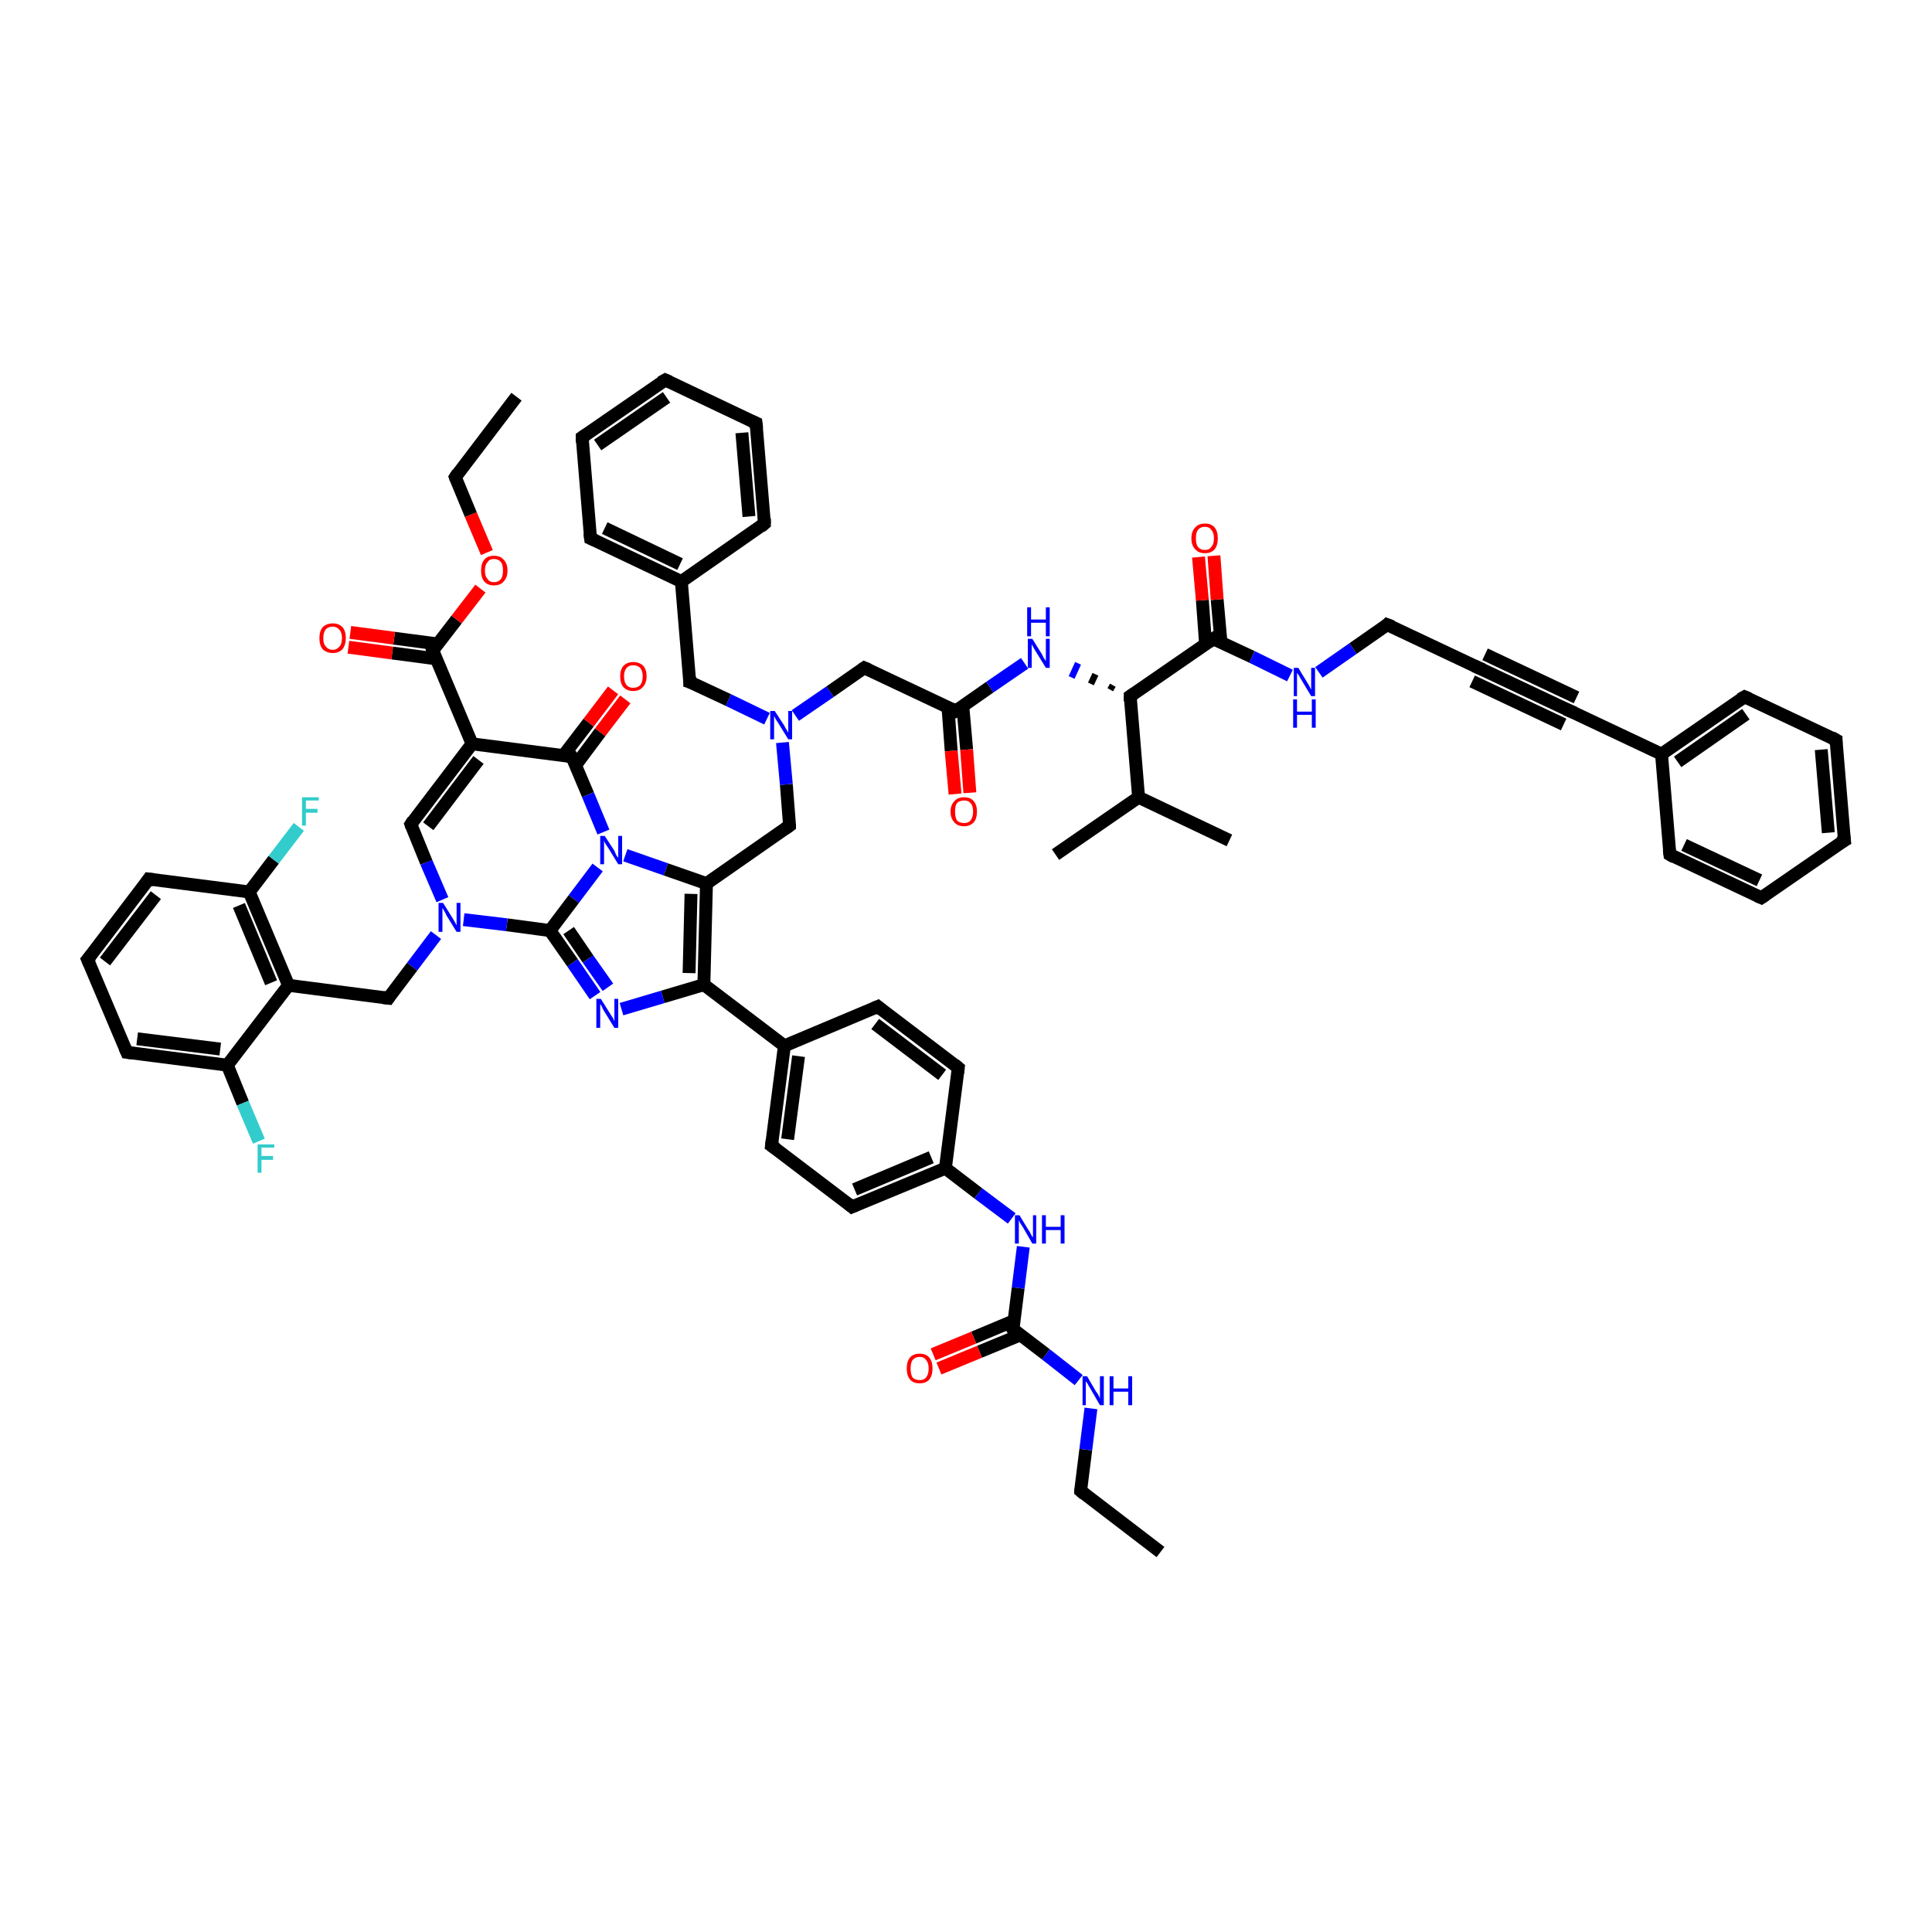 <?xml version='1.0' encoding='iso-8859-1'?>
<svg version='1.1' baseProfile='full'
              xmlns='http://www.w3.org/2000/svg'
                      xmlns:rdkit='http://www.rdkit.org/xml'
                      xmlns:xlink='http://www.w3.org/1999/xlink'
                  xml:space='preserve'
width='300px' height='300px' viewBox='0 0 300 300'>
<!-- END OF HEADER -->
<rect style='opacity:1.0;fill:#FFFFFF;stroke:none' width='300.0' height='300.0' x='0.0' y='0.0'> </rect>
<path class='bond-0 atom-0 atom-1' d='M 180.2,241.0 L 167.8,231.5' style='fill:none;fill-rule:evenodd;stroke:#000000;stroke-width:2.0px;stroke-linecap:butt;stroke-linejoin:miter;stroke-opacity:1' />
<path class='bond-1 atom-1 atom-2' d='M 167.8,231.5 L 168.6,225.1' style='fill:none;fill-rule:evenodd;stroke:#000000;stroke-width:2.0px;stroke-linecap:butt;stroke-linejoin:miter;stroke-opacity:1' />
<path class='bond-1 atom-1 atom-2' d='M 168.6,225.1 L 169.4,218.7' style='fill:none;fill-rule:evenodd;stroke:#0000FF;stroke-width:2.0px;stroke-linecap:butt;stroke-linejoin:miter;stroke-opacity:1' />
<path class='bond-2 atom-2 atom-3' d='M 167.5,214.3 L 162.4,210.3' style='fill:none;fill-rule:evenodd;stroke:#0000FF;stroke-width:2.0px;stroke-linecap:butt;stroke-linejoin:miter;stroke-opacity:1' />
<path class='bond-2 atom-2 atom-3' d='M 162.4,210.3 L 157.3,206.4' style='fill:none;fill-rule:evenodd;stroke:#000000;stroke-width:2.0px;stroke-linecap:butt;stroke-linejoin:miter;stroke-opacity:1' />
<path class='bond-3 atom-3 atom-4' d='M 157.4,205.1 L 151.2,207.7' style='fill:none;fill-rule:evenodd;stroke:#000000;stroke-width:2.0px;stroke-linecap:butt;stroke-linejoin:miter;stroke-opacity:1' />
<path class='bond-3 atom-3 atom-4' d='M 151.2,207.7 L 144.9,210.3' style='fill:none;fill-rule:evenodd;stroke:#FF0000;stroke-width:2.0px;stroke-linecap:butt;stroke-linejoin:miter;stroke-opacity:1' />
<path class='bond-3 atom-3 atom-4' d='M 158.4,207.3 L 152.1,209.9' style='fill:none;fill-rule:evenodd;stroke:#000000;stroke-width:2.0px;stroke-linecap:butt;stroke-linejoin:miter;stroke-opacity:1' />
<path class='bond-3 atom-3 atom-4' d='M 152.1,209.9 L 145.8,212.5' style='fill:none;fill-rule:evenodd;stroke:#FF0000;stroke-width:2.0px;stroke-linecap:butt;stroke-linejoin:miter;stroke-opacity:1' />
<path class='bond-4 atom-3 atom-5' d='M 157.3,206.4 L 158.1,200.0' style='fill:none;fill-rule:evenodd;stroke:#000000;stroke-width:2.0px;stroke-linecap:butt;stroke-linejoin:miter;stroke-opacity:1' />
<path class='bond-4 atom-3 atom-5' d='M 158.1,200.0 L 158.9,193.6' style='fill:none;fill-rule:evenodd;stroke:#0000FF;stroke-width:2.0px;stroke-linecap:butt;stroke-linejoin:miter;stroke-opacity:1' />
<path class='bond-5 atom-5 atom-6' d='M 157.1,189.2 L 151.9,185.3' style='fill:none;fill-rule:evenodd;stroke:#0000FF;stroke-width:2.0px;stroke-linecap:butt;stroke-linejoin:miter;stroke-opacity:1' />
<path class='bond-5 atom-5 atom-6' d='M 151.9,185.3 L 146.8,181.4' style='fill:none;fill-rule:evenodd;stroke:#000000;stroke-width:2.0px;stroke-linecap:butt;stroke-linejoin:miter;stroke-opacity:1' />
<path class='bond-6 atom-6 atom-7' d='M 146.8,181.4 L 132.3,187.4' style='fill:none;fill-rule:evenodd;stroke:#000000;stroke-width:2.0px;stroke-linecap:butt;stroke-linejoin:miter;stroke-opacity:1' />
<path class='bond-6 atom-6 atom-7' d='M 144.6,179.7 L 132.7,184.7' style='fill:none;fill-rule:evenodd;stroke:#000000;stroke-width:2.0px;stroke-linecap:butt;stroke-linejoin:miter;stroke-opacity:1' />
<path class='bond-7 atom-7 atom-8' d='M 132.3,187.4 L 119.8,177.9' style='fill:none;fill-rule:evenodd;stroke:#000000;stroke-width:2.0px;stroke-linecap:butt;stroke-linejoin:miter;stroke-opacity:1' />
<path class='bond-8 atom-8 atom-9' d='M 119.8,177.9 L 121.8,162.4' style='fill:none;fill-rule:evenodd;stroke:#000000;stroke-width:2.0px;stroke-linecap:butt;stroke-linejoin:miter;stroke-opacity:1' />
<path class='bond-8 atom-8 atom-9' d='M 122.3,176.9 L 124.0,164.0' style='fill:none;fill-rule:evenodd;stroke:#000000;stroke-width:2.0px;stroke-linecap:butt;stroke-linejoin:miter;stroke-opacity:1' />
<path class='bond-9 atom-9 atom-10' d='M 121.8,162.4 L 136.3,156.3' style='fill:none;fill-rule:evenodd;stroke:#000000;stroke-width:2.0px;stroke-linecap:butt;stroke-linejoin:miter;stroke-opacity:1' />
<path class='bond-10 atom-10 atom-11' d='M 136.3,156.3 L 148.8,165.8' style='fill:none;fill-rule:evenodd;stroke:#000000;stroke-width:2.0px;stroke-linecap:butt;stroke-linejoin:miter;stroke-opacity:1' />
<path class='bond-10 atom-10 atom-11' d='M 135.9,159.0 L 146.3,166.9' style='fill:none;fill-rule:evenodd;stroke:#000000;stroke-width:2.0px;stroke-linecap:butt;stroke-linejoin:miter;stroke-opacity:1' />
<path class='bond-11 atom-9 atom-12' d='M 121.8,162.4 L 109.3,152.9' style='fill:none;fill-rule:evenodd;stroke:#000000;stroke-width:2.0px;stroke-linecap:butt;stroke-linejoin:miter;stroke-opacity:1' />
<path class='bond-12 atom-12 atom-13' d='M 109.3,152.9 L 102.9,154.8' style='fill:none;fill-rule:evenodd;stroke:#000000;stroke-width:2.0px;stroke-linecap:butt;stroke-linejoin:miter;stroke-opacity:1' />
<path class='bond-12 atom-12 atom-13' d='M 102.9,154.8 L 96.5,156.7' style='fill:none;fill-rule:evenodd;stroke:#0000FF;stroke-width:2.0px;stroke-linecap:butt;stroke-linejoin:miter;stroke-opacity:1' />
<path class='bond-13 atom-13 atom-14' d='M 92.4,154.6 L 88.9,149.5' style='fill:none;fill-rule:evenodd;stroke:#0000FF;stroke-width:2.0px;stroke-linecap:butt;stroke-linejoin:miter;stroke-opacity:1' />
<path class='bond-13 atom-13 atom-14' d='M 88.9,149.5 L 85.4,144.5' style='fill:none;fill-rule:evenodd;stroke:#000000;stroke-width:2.0px;stroke-linecap:butt;stroke-linejoin:miter;stroke-opacity:1' />
<path class='bond-13 atom-13 atom-14' d='M 94.4,153.3 L 91.3,148.9' style='fill:none;fill-rule:evenodd;stroke:#0000FF;stroke-width:2.0px;stroke-linecap:butt;stroke-linejoin:miter;stroke-opacity:1' />
<path class='bond-13 atom-13 atom-14' d='M 91.3,148.9 L 88.3,144.5' style='fill:none;fill-rule:evenodd;stroke:#000000;stroke-width:2.0px;stroke-linecap:butt;stroke-linejoin:miter;stroke-opacity:1' />
<path class='bond-14 atom-14 atom-15' d='M 85.4,144.5 L 78.7,143.6' style='fill:none;fill-rule:evenodd;stroke:#000000;stroke-width:2.0px;stroke-linecap:butt;stroke-linejoin:miter;stroke-opacity:1' />
<path class='bond-14 atom-14 atom-15' d='M 78.7,143.6 L 72.0,142.8' style='fill:none;fill-rule:evenodd;stroke:#0000FF;stroke-width:2.0px;stroke-linecap:butt;stroke-linejoin:miter;stroke-opacity:1' />
<path class='bond-15 atom-15 atom-16' d='M 67.7,145.2 L 64.0,150.1' style='fill:none;fill-rule:evenodd;stroke:#0000FF;stroke-width:2.0px;stroke-linecap:butt;stroke-linejoin:miter;stroke-opacity:1' />
<path class='bond-15 atom-15 atom-16' d='M 64.0,150.1 L 60.3,155.0' style='fill:none;fill-rule:evenodd;stroke:#000000;stroke-width:2.0px;stroke-linecap:butt;stroke-linejoin:miter;stroke-opacity:1' />
<path class='bond-16 atom-16 atom-17' d='M 60.3,155.0 L 44.8,153.0' style='fill:none;fill-rule:evenodd;stroke:#000000;stroke-width:2.0px;stroke-linecap:butt;stroke-linejoin:miter;stroke-opacity:1' />
<path class='bond-17 atom-17 atom-18' d='M 44.8,153.0 L 38.7,138.5' style='fill:none;fill-rule:evenodd;stroke:#000000;stroke-width:2.0px;stroke-linecap:butt;stroke-linejoin:miter;stroke-opacity:1' />
<path class='bond-17 atom-17 atom-18' d='M 42.1,152.6 L 37.1,140.6' style='fill:none;fill-rule:evenodd;stroke:#000000;stroke-width:2.0px;stroke-linecap:butt;stroke-linejoin:miter;stroke-opacity:1' />
<path class='bond-18 atom-18 atom-19' d='M 38.7,138.5 L 42.5,133.5' style='fill:none;fill-rule:evenodd;stroke:#000000;stroke-width:2.0px;stroke-linecap:butt;stroke-linejoin:miter;stroke-opacity:1' />
<path class='bond-18 atom-18 atom-19' d='M 42.5,133.5 L 46.4,128.4' style='fill:none;fill-rule:evenodd;stroke:#33CCCC;stroke-width:2.0px;stroke-linecap:butt;stroke-linejoin:miter;stroke-opacity:1' />
<path class='bond-19 atom-18 atom-20' d='M 38.7,138.5 L 23.1,136.5' style='fill:none;fill-rule:evenodd;stroke:#000000;stroke-width:2.0px;stroke-linecap:butt;stroke-linejoin:miter;stroke-opacity:1' />
<path class='bond-20 atom-20 atom-21' d='M 23.1,136.5 L 13.6,149.0' style='fill:none;fill-rule:evenodd;stroke:#000000;stroke-width:2.0px;stroke-linecap:butt;stroke-linejoin:miter;stroke-opacity:1' />
<path class='bond-20 atom-20 atom-21' d='M 24.2,139.0 L 16.3,149.3' style='fill:none;fill-rule:evenodd;stroke:#000000;stroke-width:2.0px;stroke-linecap:butt;stroke-linejoin:miter;stroke-opacity:1' />
<path class='bond-21 atom-21 atom-22' d='M 13.6,149.0 L 19.7,163.4' style='fill:none;fill-rule:evenodd;stroke:#000000;stroke-width:2.0px;stroke-linecap:butt;stroke-linejoin:miter;stroke-opacity:1' />
<path class='bond-22 atom-22 atom-23' d='M 19.7,163.4 L 35.3,165.4' style='fill:none;fill-rule:evenodd;stroke:#000000;stroke-width:2.0px;stroke-linecap:butt;stroke-linejoin:miter;stroke-opacity:1' />
<path class='bond-22 atom-22 atom-23' d='M 21.3,161.3 L 34.2,162.9' style='fill:none;fill-rule:evenodd;stroke:#000000;stroke-width:2.0px;stroke-linecap:butt;stroke-linejoin:miter;stroke-opacity:1' />
<path class='bond-23 atom-23 atom-24' d='M 35.3,165.4 L 37.7,171.3' style='fill:none;fill-rule:evenodd;stroke:#000000;stroke-width:2.0px;stroke-linecap:butt;stroke-linejoin:miter;stroke-opacity:1' />
<path class='bond-23 atom-23 atom-24' d='M 37.7,171.3 L 40.2,177.2' style='fill:none;fill-rule:evenodd;stroke:#33CCCC;stroke-width:2.0px;stroke-linecap:butt;stroke-linejoin:miter;stroke-opacity:1' />
<path class='bond-24 atom-15 atom-25' d='M 68.7,139.7 L 66.2,133.9' style='fill:none;fill-rule:evenodd;stroke:#0000FF;stroke-width:2.0px;stroke-linecap:butt;stroke-linejoin:miter;stroke-opacity:1' />
<path class='bond-24 atom-15 atom-25' d='M 66.2,133.9 L 63.8,128.0' style='fill:none;fill-rule:evenodd;stroke:#000000;stroke-width:2.0px;stroke-linecap:butt;stroke-linejoin:miter;stroke-opacity:1' />
<path class='bond-25 atom-25 atom-26' d='M 63.8,128.0 L 73.3,115.5' style='fill:none;fill-rule:evenodd;stroke:#000000;stroke-width:2.0px;stroke-linecap:butt;stroke-linejoin:miter;stroke-opacity:1' />
<path class='bond-25 atom-25 atom-26' d='M 66.5,128.3 L 74.3,118.0' style='fill:none;fill-rule:evenodd;stroke:#000000;stroke-width:2.0px;stroke-linecap:butt;stroke-linejoin:miter;stroke-opacity:1' />
<path class='bond-26 atom-26 atom-27' d='M 73.3,115.5 L 67.2,101.0' style='fill:none;fill-rule:evenodd;stroke:#000000;stroke-width:2.0px;stroke-linecap:butt;stroke-linejoin:miter;stroke-opacity:1' />
<path class='bond-27 atom-27 atom-28' d='M 68.0,100.0 L 61.2,99.1' style='fill:none;fill-rule:evenodd;stroke:#000000;stroke-width:2.0px;stroke-linecap:butt;stroke-linejoin:miter;stroke-opacity:1' />
<path class='bond-27 atom-27 atom-28' d='M 61.2,99.1 L 54.4,98.2' style='fill:none;fill-rule:evenodd;stroke:#FF0000;stroke-width:2.0px;stroke-linecap:butt;stroke-linejoin:miter;stroke-opacity:1' />
<path class='bond-27 atom-27 atom-28' d='M 67.7,102.3 L 60.9,101.4' style='fill:none;fill-rule:evenodd;stroke:#000000;stroke-width:2.0px;stroke-linecap:butt;stroke-linejoin:miter;stroke-opacity:1' />
<path class='bond-27 atom-27 atom-28' d='M 60.9,101.4 L 54.1,100.5' style='fill:none;fill-rule:evenodd;stroke:#FF0000;stroke-width:2.0px;stroke-linecap:butt;stroke-linejoin:miter;stroke-opacity:1' />
<path class='bond-28 atom-27 atom-29' d='M 67.2,101.0 L 70.9,96.2' style='fill:none;fill-rule:evenodd;stroke:#000000;stroke-width:2.0px;stroke-linecap:butt;stroke-linejoin:miter;stroke-opacity:1' />
<path class='bond-28 atom-27 atom-29' d='M 70.9,96.2 L 74.6,91.4' style='fill:none;fill-rule:evenodd;stroke:#FF0000;stroke-width:2.0px;stroke-linecap:butt;stroke-linejoin:miter;stroke-opacity:1' />
<path class='bond-29 atom-29 atom-30' d='M 75.6,85.8 L 73.1,79.9' style='fill:none;fill-rule:evenodd;stroke:#FF0000;stroke-width:2.0px;stroke-linecap:butt;stroke-linejoin:miter;stroke-opacity:1' />
<path class='bond-29 atom-29 atom-30' d='M 73.1,79.9 L 70.7,74.1' style='fill:none;fill-rule:evenodd;stroke:#000000;stroke-width:2.0px;stroke-linecap:butt;stroke-linejoin:miter;stroke-opacity:1' />
<path class='bond-30 atom-30 atom-31' d='M 70.7,74.1 L 80.2,61.6' style='fill:none;fill-rule:evenodd;stroke:#000000;stroke-width:2.0px;stroke-linecap:butt;stroke-linejoin:miter;stroke-opacity:1' />
<path class='bond-31 atom-26 atom-32' d='M 73.3,115.5 L 88.8,117.5' style='fill:none;fill-rule:evenodd;stroke:#000000;stroke-width:2.0px;stroke-linecap:butt;stroke-linejoin:miter;stroke-opacity:1' />
<path class='bond-32 atom-32 atom-33' d='M 89.4,118.8 L 93.2,113.7' style='fill:none;fill-rule:evenodd;stroke:#000000;stroke-width:2.0px;stroke-linecap:butt;stroke-linejoin:miter;stroke-opacity:1' />
<path class='bond-32 atom-32 atom-33' d='M 93.2,113.7 L 97.1,108.6' style='fill:none;fill-rule:evenodd;stroke:#FF0000;stroke-width:2.0px;stroke-linecap:butt;stroke-linejoin:miter;stroke-opacity:1' />
<path class='bond-32 atom-32 atom-33' d='M 87.5,117.3 L 91.4,112.2' style='fill:none;fill-rule:evenodd;stroke:#000000;stroke-width:2.0px;stroke-linecap:butt;stroke-linejoin:miter;stroke-opacity:1' />
<path class='bond-32 atom-32 atom-33' d='M 91.4,112.2 L 95.2,107.2' style='fill:none;fill-rule:evenodd;stroke:#FF0000;stroke-width:2.0px;stroke-linecap:butt;stroke-linejoin:miter;stroke-opacity:1' />
<path class='bond-33 atom-32 atom-34' d='M 88.8,117.5 L 91.3,123.4' style='fill:none;fill-rule:evenodd;stroke:#000000;stroke-width:2.0px;stroke-linecap:butt;stroke-linejoin:miter;stroke-opacity:1' />
<path class='bond-33 atom-32 atom-34' d='M 91.3,123.4 L 93.7,129.2' style='fill:none;fill-rule:evenodd;stroke:#0000FF;stroke-width:2.0px;stroke-linecap:butt;stroke-linejoin:miter;stroke-opacity:1' />
<path class='bond-34 atom-34 atom-35' d='M 97.1,132.8 L 103.4,135.0' style='fill:none;fill-rule:evenodd;stroke:#0000FF;stroke-width:2.0px;stroke-linecap:butt;stroke-linejoin:miter;stroke-opacity:1' />
<path class='bond-34 atom-34 atom-35' d='M 103.4,135.0 L 109.7,137.2' style='fill:none;fill-rule:evenodd;stroke:#000000;stroke-width:2.0px;stroke-linecap:butt;stroke-linejoin:miter;stroke-opacity:1' />
<path class='bond-35 atom-35 atom-36' d='M 109.7,137.2 L 122.6,128.2' style='fill:none;fill-rule:evenodd;stroke:#000000;stroke-width:2.0px;stroke-linecap:butt;stroke-linejoin:miter;stroke-opacity:1' />
<path class='bond-36 atom-36 atom-37' d='M 122.6,128.2 L 122.1,121.8' style='fill:none;fill-rule:evenodd;stroke:#000000;stroke-width:2.0px;stroke-linecap:butt;stroke-linejoin:miter;stroke-opacity:1' />
<path class='bond-36 atom-36 atom-37' d='M 122.1,121.8 L 121.5,115.3' style='fill:none;fill-rule:evenodd;stroke:#0000FF;stroke-width:2.0px;stroke-linecap:butt;stroke-linejoin:miter;stroke-opacity:1' />
<path class='bond-37 atom-37 atom-38' d='M 123.5,111.1 L 128.9,107.4' style='fill:none;fill-rule:evenodd;stroke:#0000FF;stroke-width:2.0px;stroke-linecap:butt;stroke-linejoin:miter;stroke-opacity:1' />
<path class='bond-37 atom-37 atom-38' d='M 128.9,107.4 L 134.2,103.7' style='fill:none;fill-rule:evenodd;stroke:#000000;stroke-width:2.0px;stroke-linecap:butt;stroke-linejoin:miter;stroke-opacity:1' />
<path class='bond-38 atom-38 atom-39' d='M 134.2,103.7 L 148.4,110.4' style='fill:none;fill-rule:evenodd;stroke:#000000;stroke-width:2.0px;stroke-linecap:butt;stroke-linejoin:miter;stroke-opacity:1' />
<path class='bond-39 atom-39 atom-40' d='M 147.2,109.8 L 147.7,116.6' style='fill:none;fill-rule:evenodd;stroke:#000000;stroke-width:2.0px;stroke-linecap:butt;stroke-linejoin:miter;stroke-opacity:1' />
<path class='bond-39 atom-39 atom-40' d='M 147.7,116.6 L 148.3,123.3' style='fill:none;fill-rule:evenodd;stroke:#FF0000;stroke-width:2.0px;stroke-linecap:butt;stroke-linejoin:miter;stroke-opacity:1' />
<path class='bond-39 atom-39 atom-40' d='M 149.5,109.6 L 150.1,116.4' style='fill:none;fill-rule:evenodd;stroke:#000000;stroke-width:2.0px;stroke-linecap:butt;stroke-linejoin:miter;stroke-opacity:1' />
<path class='bond-39 atom-39 atom-40' d='M 150.1,116.4 L 150.6,123.1' style='fill:none;fill-rule:evenodd;stroke:#FF0000;stroke-width:2.0px;stroke-linecap:butt;stroke-linejoin:miter;stroke-opacity:1' />
<path class='bond-40 atom-39 atom-41' d='M 148.4,110.4 L 153.7,106.7' style='fill:none;fill-rule:evenodd;stroke:#000000;stroke-width:2.0px;stroke-linecap:butt;stroke-linejoin:miter;stroke-opacity:1' />
<path class='bond-40 atom-39 atom-41' d='M 153.7,106.7 L 159.1,103.0' style='fill:none;fill-rule:evenodd;stroke:#0000FF;stroke-width:2.0px;stroke-linecap:butt;stroke-linejoin:miter;stroke-opacity:1' />
<path class='bond-41 atom-42 atom-41' d='M 172.8,106.4 L 172.4,107.1' style='fill:none;fill-rule:evenodd;stroke:#000000;stroke-width:1.0px;stroke-linecap:butt;stroke-linejoin:miter;stroke-opacity:1' />
<path class='bond-41 atom-42 atom-41' d='M 170.1,104.7 L 169.4,106.2' style='fill:none;fill-rule:evenodd;stroke:#000000;stroke-width:1.0px;stroke-linecap:butt;stroke-linejoin:miter;stroke-opacity:1' />
<path class='bond-41 atom-42 atom-41' d='M 167.4,103.0 L 166.4,105.2' style='fill:none;fill-rule:evenodd;stroke:#0000FF;stroke-width:1.0px;stroke-linecap:butt;stroke-linejoin:miter;stroke-opacity:1' />
<path class='bond-42 atom-42 atom-43' d='M 175.5,108.1 L 176.8,123.8' style='fill:none;fill-rule:evenodd;stroke:#000000;stroke-width:2.0px;stroke-linecap:butt;stroke-linejoin:miter;stroke-opacity:1' />
<path class='bond-43 atom-43 atom-44' d='M 176.8,123.8 L 190.9,130.5' style='fill:none;fill-rule:evenodd;stroke:#000000;stroke-width:2.0px;stroke-linecap:butt;stroke-linejoin:miter;stroke-opacity:1' />
<path class='bond-44 atom-43 atom-45' d='M 176.8,123.8 L 163.9,132.7' style='fill:none;fill-rule:evenodd;stroke:#000000;stroke-width:2.0px;stroke-linecap:butt;stroke-linejoin:miter;stroke-opacity:1' />
<path class='bond-45 atom-42 atom-46' d='M 175.5,108.1 L 188.4,99.2' style='fill:none;fill-rule:evenodd;stroke:#000000;stroke-width:2.0px;stroke-linecap:butt;stroke-linejoin:miter;stroke-opacity:1' />
<path class='bond-46 atom-46 atom-47' d='M 189.6,99.8 L 189.0,93.1' style='fill:none;fill-rule:evenodd;stroke:#000000;stroke-width:2.0px;stroke-linecap:butt;stroke-linejoin:miter;stroke-opacity:1' />
<path class='bond-46 atom-46 atom-47' d='M 189.0,93.1 L 188.5,86.3' style='fill:none;fill-rule:evenodd;stroke:#FF0000;stroke-width:2.0px;stroke-linecap:butt;stroke-linejoin:miter;stroke-opacity:1' />
<path class='bond-46 atom-46 atom-47' d='M 187.2,100.0 L 186.7,93.2' style='fill:none;fill-rule:evenodd;stroke:#000000;stroke-width:2.0px;stroke-linecap:butt;stroke-linejoin:miter;stroke-opacity:1' />
<path class='bond-46 atom-46 atom-47' d='M 186.7,93.2 L 186.1,86.5' style='fill:none;fill-rule:evenodd;stroke:#FF0000;stroke-width:2.0px;stroke-linecap:butt;stroke-linejoin:miter;stroke-opacity:1' />
<path class='bond-47 atom-46 atom-48' d='M 188.4,99.2 L 194.4,102.0' style='fill:none;fill-rule:evenodd;stroke:#000000;stroke-width:2.0px;stroke-linecap:butt;stroke-linejoin:miter;stroke-opacity:1' />
<path class='bond-47 atom-46 atom-48' d='M 194.4,102.0 L 200.3,104.9' style='fill:none;fill-rule:evenodd;stroke:#0000FF;stroke-width:2.0px;stroke-linecap:butt;stroke-linejoin:miter;stroke-opacity:1' />
<path class='bond-48 atom-48 atom-49' d='M 204.8,104.4 L 210.1,100.7' style='fill:none;fill-rule:evenodd;stroke:#0000FF;stroke-width:2.0px;stroke-linecap:butt;stroke-linejoin:miter;stroke-opacity:1' />
<path class='bond-48 atom-48 atom-49' d='M 210.1,100.7 L 215.4,97.0' style='fill:none;fill-rule:evenodd;stroke:#000000;stroke-width:2.0px;stroke-linecap:butt;stroke-linejoin:miter;stroke-opacity:1' />
<path class='bond-49 atom-49 atom-50' d='M 215.4,97.0 L 229.6,103.7' style='fill:none;fill-rule:evenodd;stroke:#000000;stroke-width:2.0px;stroke-linecap:butt;stroke-linejoin:miter;stroke-opacity:1' />
<path class='bond-50 atom-50 atom-51' d='M 229.6,103.7 L 243.8,110.4' style='fill:none;fill-rule:evenodd;stroke:#000000;stroke-width:2.0px;stroke-linecap:butt;stroke-linejoin:miter;stroke-opacity:1' />
<path class='bond-50 atom-50 atom-51' d='M 230.6,101.6 L 244.8,108.3' style='fill:none;fill-rule:evenodd;stroke:#000000;stroke-width:2.0px;stroke-linecap:butt;stroke-linejoin:miter;stroke-opacity:1' />
<path class='bond-50 atom-50 atom-51' d='M 228.6,105.8 L 242.8,112.5' style='fill:none;fill-rule:evenodd;stroke:#000000;stroke-width:2.0px;stroke-linecap:butt;stroke-linejoin:miter;stroke-opacity:1' />
<path class='bond-51 atom-51 atom-52' d='M 243.8,110.4 L 258.0,117.1' style='fill:none;fill-rule:evenodd;stroke:#000000;stroke-width:2.0px;stroke-linecap:butt;stroke-linejoin:miter;stroke-opacity:1' />
<path class='bond-52 atom-52 atom-53' d='M 258.0,117.1 L 270.9,108.2' style='fill:none;fill-rule:evenodd;stroke:#000000;stroke-width:2.0px;stroke-linecap:butt;stroke-linejoin:miter;stroke-opacity:1' />
<path class='bond-52 atom-52 atom-53' d='M 260.5,118.3 L 271.1,110.9' style='fill:none;fill-rule:evenodd;stroke:#000000;stroke-width:2.0px;stroke-linecap:butt;stroke-linejoin:miter;stroke-opacity:1' />
<path class='bond-53 atom-53 atom-54' d='M 270.9,108.2 L 285.1,114.9' style='fill:none;fill-rule:evenodd;stroke:#000000;stroke-width:2.0px;stroke-linecap:butt;stroke-linejoin:miter;stroke-opacity:1' />
<path class='bond-54 atom-54 atom-55' d='M 285.1,114.9 L 286.4,130.5' style='fill:none;fill-rule:evenodd;stroke:#000000;stroke-width:2.0px;stroke-linecap:butt;stroke-linejoin:miter;stroke-opacity:1' />
<path class='bond-54 atom-54 atom-55' d='M 282.8,116.4 L 283.9,129.3' style='fill:none;fill-rule:evenodd;stroke:#000000;stroke-width:2.0px;stroke-linecap:butt;stroke-linejoin:miter;stroke-opacity:1' />
<path class='bond-55 atom-55 atom-56' d='M 286.4,130.5 L 273.5,139.4' style='fill:none;fill-rule:evenodd;stroke:#000000;stroke-width:2.0px;stroke-linecap:butt;stroke-linejoin:miter;stroke-opacity:1' />
<path class='bond-56 atom-56 atom-57' d='M 273.5,139.4 L 259.3,132.7' style='fill:none;fill-rule:evenodd;stroke:#000000;stroke-width:2.0px;stroke-linecap:butt;stroke-linejoin:miter;stroke-opacity:1' />
<path class='bond-56 atom-56 atom-57' d='M 273.2,136.7 L 261.5,131.2' style='fill:none;fill-rule:evenodd;stroke:#000000;stroke-width:2.0px;stroke-linecap:butt;stroke-linejoin:miter;stroke-opacity:1' />
<path class='bond-57 atom-37 atom-58' d='M 119.1,111.6 L 113.1,108.7' style='fill:none;fill-rule:evenodd;stroke:#0000FF;stroke-width:2.0px;stroke-linecap:butt;stroke-linejoin:miter;stroke-opacity:1' />
<path class='bond-57 atom-37 atom-58' d='M 113.1,108.7 L 107.1,105.9' style='fill:none;fill-rule:evenodd;stroke:#000000;stroke-width:2.0px;stroke-linecap:butt;stroke-linejoin:miter;stroke-opacity:1' />
<path class='bond-58 atom-58 atom-59' d='M 107.1,105.9 L 105.8,90.3' style='fill:none;fill-rule:evenodd;stroke:#000000;stroke-width:2.0px;stroke-linecap:butt;stroke-linejoin:miter;stroke-opacity:1' />
<path class='bond-59 atom-59 atom-60' d='M 105.8,90.3 L 91.7,83.6' style='fill:none;fill-rule:evenodd;stroke:#000000;stroke-width:2.0px;stroke-linecap:butt;stroke-linejoin:miter;stroke-opacity:1' />
<path class='bond-59 atom-59 atom-60' d='M 105.6,87.6 L 93.9,82.0' style='fill:none;fill-rule:evenodd;stroke:#000000;stroke-width:2.0px;stroke-linecap:butt;stroke-linejoin:miter;stroke-opacity:1' />
<path class='bond-60 atom-60 atom-61' d='M 91.7,83.6 L 90.4,67.9' style='fill:none;fill-rule:evenodd;stroke:#000000;stroke-width:2.0px;stroke-linecap:butt;stroke-linejoin:miter;stroke-opacity:1' />
<path class='bond-61 atom-61 atom-62' d='M 90.4,67.9 L 103.3,59.0' style='fill:none;fill-rule:evenodd;stroke:#000000;stroke-width:2.0px;stroke-linecap:butt;stroke-linejoin:miter;stroke-opacity:1' />
<path class='bond-61 atom-61 atom-62' d='M 92.8,69.1 L 103.5,61.7' style='fill:none;fill-rule:evenodd;stroke:#000000;stroke-width:2.0px;stroke-linecap:butt;stroke-linejoin:miter;stroke-opacity:1' />
<path class='bond-62 atom-62 atom-63' d='M 103.3,59.0 L 117.4,65.7' style='fill:none;fill-rule:evenodd;stroke:#000000;stroke-width:2.0px;stroke-linecap:butt;stroke-linejoin:miter;stroke-opacity:1' />
<path class='bond-63 atom-63 atom-64' d='M 117.4,65.7 L 118.7,81.3' style='fill:none;fill-rule:evenodd;stroke:#000000;stroke-width:2.0px;stroke-linecap:butt;stroke-linejoin:miter;stroke-opacity:1' />
<path class='bond-63 atom-63 atom-64' d='M 115.2,67.2 L 116.3,80.2' style='fill:none;fill-rule:evenodd;stroke:#000000;stroke-width:2.0px;stroke-linecap:butt;stroke-linejoin:miter;stroke-opacity:1' />
<path class='bond-64 atom-11 atom-6' d='M 148.8,165.8 L 146.8,181.4' style='fill:none;fill-rule:evenodd;stroke:#000000;stroke-width:2.0px;stroke-linecap:butt;stroke-linejoin:miter;stroke-opacity:1' />
<path class='bond-65 atom-35 atom-12' d='M 109.7,137.2 L 109.3,152.9' style='fill:none;fill-rule:evenodd;stroke:#000000;stroke-width:2.0px;stroke-linecap:butt;stroke-linejoin:miter;stroke-opacity:1' />
<path class='bond-65 atom-35 atom-12' d='M 107.3,138.8 L 107.0,151.1' style='fill:none;fill-rule:evenodd;stroke:#000000;stroke-width:2.0px;stroke-linecap:butt;stroke-linejoin:miter;stroke-opacity:1' />
<path class='bond-66 atom-57 atom-52' d='M 259.3,132.7 L 258.0,117.1' style='fill:none;fill-rule:evenodd;stroke:#000000;stroke-width:2.0px;stroke-linecap:butt;stroke-linejoin:miter;stroke-opacity:1' />
<path class='bond-67 atom-64 atom-59' d='M 118.7,81.3 L 105.8,90.3' style='fill:none;fill-rule:evenodd;stroke:#000000;stroke-width:2.0px;stroke-linecap:butt;stroke-linejoin:miter;stroke-opacity:1' />
<path class='bond-68 atom-34 atom-14' d='M 92.8,134.7 L 89.1,139.6' style='fill:none;fill-rule:evenodd;stroke:#0000FF;stroke-width:2.0px;stroke-linecap:butt;stroke-linejoin:miter;stroke-opacity:1' />
<path class='bond-68 atom-34 atom-14' d='M 89.1,139.6 L 85.4,144.5' style='fill:none;fill-rule:evenodd;stroke:#000000;stroke-width:2.0px;stroke-linecap:butt;stroke-linejoin:miter;stroke-opacity:1' />
<path class='bond-69 atom-23 atom-17' d='M 35.3,165.4 L 44.8,153.0' style='fill:none;fill-rule:evenodd;stroke:#000000;stroke-width:2.0px;stroke-linecap:butt;stroke-linejoin:miter;stroke-opacity:1' />
<path d='M 168.4,232.0 L 167.8,231.5 L 167.8,231.2' style='fill:none;stroke:#000000;stroke-width:2.0px;stroke-linecap:butt;stroke-linejoin:miter;stroke-opacity:1;' />
<path d='M 157.5,206.6 L 157.3,206.4 L 157.3,206.1' style='fill:none;stroke:#000000;stroke-width:2.0px;stroke-linecap:butt;stroke-linejoin:miter;stroke-opacity:1;' />
<path d='M 133.0,187.1 L 132.3,187.4 L 131.7,186.9' style='fill:none;stroke:#000000;stroke-width:2.0px;stroke-linecap:butt;stroke-linejoin:miter;stroke-opacity:1;' />
<path d='M 120.5,178.4 L 119.8,177.9 L 119.9,177.1' style='fill:none;stroke:#000000;stroke-width:2.0px;stroke-linecap:butt;stroke-linejoin:miter;stroke-opacity:1;' />
<path d='M 135.6,156.6 L 136.3,156.3 L 136.9,156.8' style='fill:none;stroke:#000000;stroke-width:2.0px;stroke-linecap:butt;stroke-linejoin:miter;stroke-opacity:1;' />
<path d='M 148.2,165.3 L 148.8,165.8 L 148.7,166.6' style='fill:none;stroke:#000000;stroke-width:2.0px;stroke-linecap:butt;stroke-linejoin:miter;stroke-opacity:1;' />
<path d='M 60.5,154.7 L 60.3,155.0 L 59.5,154.9' style='fill:none;stroke:#000000;stroke-width:2.0px;stroke-linecap:butt;stroke-linejoin:miter;stroke-opacity:1;' />
<path d='M 23.9,136.6 L 23.1,136.5 L 22.7,137.1' style='fill:none;stroke:#000000;stroke-width:2.0px;stroke-linecap:butt;stroke-linejoin:miter;stroke-opacity:1;' />
<path d='M 14.1,148.4 L 13.6,149.0 L 13.9,149.7' style='fill:none;stroke:#000000;stroke-width:2.0px;stroke-linecap:butt;stroke-linejoin:miter;stroke-opacity:1;' />
<path d='M 19.4,162.7 L 19.7,163.4 L 20.5,163.5' style='fill:none;stroke:#000000;stroke-width:2.0px;stroke-linecap:butt;stroke-linejoin:miter;stroke-opacity:1;' />
<path d='M 63.9,128.3 L 63.8,128.0 L 64.2,127.4' style='fill:none;stroke:#000000;stroke-width:2.0px;stroke-linecap:butt;stroke-linejoin:miter;stroke-opacity:1;' />
<path d='M 67.5,101.8 L 67.2,101.0 L 67.4,100.8' style='fill:none;stroke:#000000;stroke-width:2.0px;stroke-linecap:butt;stroke-linejoin:miter;stroke-opacity:1;' />
<path d='M 70.8,74.4 L 70.7,74.1 L 71.1,73.5' style='fill:none;stroke:#000000;stroke-width:2.0px;stroke-linecap:butt;stroke-linejoin:miter;stroke-opacity:1;' />
<path d='M 88.1,117.4 L 88.8,117.5 L 89.0,117.8' style='fill:none;stroke:#000000;stroke-width:2.0px;stroke-linecap:butt;stroke-linejoin:miter;stroke-opacity:1;' />
<path d='M 121.9,128.7 L 122.6,128.2 L 122.6,127.9' style='fill:none;stroke:#000000;stroke-width:2.0px;stroke-linecap:butt;stroke-linejoin:miter;stroke-opacity:1;' />
<path d='M 133.9,103.9 L 134.2,103.7 L 134.9,104.0' style='fill:none;stroke:#000000;stroke-width:2.0px;stroke-linecap:butt;stroke-linejoin:miter;stroke-opacity:1;' />
<path d='M 147.7,110.0 L 148.4,110.4 L 148.7,110.2' style='fill:none;stroke:#000000;stroke-width:2.0px;stroke-linecap:butt;stroke-linejoin:miter;stroke-opacity:1;' />
<path d='M 175.5,108.9 L 175.5,108.1 L 176.1,107.7' style='fill:none;stroke:#000000;stroke-width:2.0px;stroke-linecap:butt;stroke-linejoin:miter;stroke-opacity:1;' />
<path d='M 187.7,99.7 L 188.4,99.2 L 188.7,99.4' style='fill:none;stroke:#000000;stroke-width:2.0px;stroke-linecap:butt;stroke-linejoin:miter;stroke-opacity:1;' />
<path d='M 215.2,97.2 L 215.4,97.0 L 216.2,97.3' style='fill:none;stroke:#000000;stroke-width:2.0px;stroke-linecap:butt;stroke-linejoin:miter;stroke-opacity:1;' />
<path d='M 228.9,103.4 L 229.6,103.7 L 230.3,104.0' style='fill:none;stroke:#000000;stroke-width:2.0px;stroke-linecap:butt;stroke-linejoin:miter;stroke-opacity:1;' />
<path d='M 243.1,110.1 L 243.8,110.4 L 244.5,110.7' style='fill:none;stroke:#000000;stroke-width:2.0px;stroke-linecap:butt;stroke-linejoin:miter;stroke-opacity:1;' />
<path d='M 270.2,108.6 L 270.9,108.2 L 271.6,108.5' style='fill:none;stroke:#000000;stroke-width:2.0px;stroke-linecap:butt;stroke-linejoin:miter;stroke-opacity:1;' />
<path d='M 284.4,114.5 L 285.1,114.9 L 285.1,115.6' style='fill:none;stroke:#000000;stroke-width:2.0px;stroke-linecap:butt;stroke-linejoin:miter;stroke-opacity:1;' />
<path d='M 286.3,129.7 L 286.4,130.5 L 285.7,130.9' style='fill:none;stroke:#000000;stroke-width:2.0px;stroke-linecap:butt;stroke-linejoin:miter;stroke-opacity:1;' />
<path d='M 274.1,139.0 L 273.5,139.4 L 272.8,139.1' style='fill:none;stroke:#000000;stroke-width:2.0px;stroke-linecap:butt;stroke-linejoin:miter;stroke-opacity:1;' />
<path d='M 260.0,133.1 L 259.3,132.7 L 259.2,131.9' style='fill:none;stroke:#000000;stroke-width:2.0px;stroke-linecap:butt;stroke-linejoin:miter;stroke-opacity:1;' />
<path d='M 107.4,106.0 L 107.1,105.9 L 107.1,105.1' style='fill:none;stroke:#000000;stroke-width:2.0px;stroke-linecap:butt;stroke-linejoin:miter;stroke-opacity:1;' />
<path d='M 92.4,83.9 L 91.7,83.6 L 91.6,82.8' style='fill:none;stroke:#000000;stroke-width:2.0px;stroke-linecap:butt;stroke-linejoin:miter;stroke-opacity:1;' />
<path d='M 90.4,68.7 L 90.4,67.9 L 91.0,67.5' style='fill:none;stroke:#000000;stroke-width:2.0px;stroke-linecap:butt;stroke-linejoin:miter;stroke-opacity:1;' />
<path d='M 102.6,59.4 L 103.3,59.0 L 104.0,59.3' style='fill:none;stroke:#000000;stroke-width:2.0px;stroke-linecap:butt;stroke-linejoin:miter;stroke-opacity:1;' />
<path d='M 116.7,65.4 L 117.4,65.7 L 117.5,66.5' style='fill:none;stroke:#000000;stroke-width:2.0px;stroke-linecap:butt;stroke-linejoin:miter;stroke-opacity:1;' />
<path d='M 118.7,80.5 L 118.7,81.3 L 118.1,81.8' style='fill:none;stroke:#000000;stroke-width:2.0px;stroke-linecap:butt;stroke-linejoin:miter;stroke-opacity:1;' />
<path class='atom-2' d='M 168.8 213.7
L 170.2 216.1
Q 170.4 216.3, 170.6 216.7
Q 170.8 217.1, 170.8 217.2
L 170.8 213.7
L 171.4 213.7
L 171.4 218.2
L 170.8 218.2
L 169.3 215.6
Q 169.1 215.3, 168.9 214.9
Q 168.7 214.6, 168.6 214.5
L 168.6 218.2
L 168.1 218.2
L 168.1 213.7
L 168.8 213.7
' fill='#0000FF'/>
<path class='atom-2' d='M 172.3 213.7
L 172.9 213.7
L 172.9 215.6
L 175.2 215.6
L 175.2 213.7
L 175.8 213.7
L 175.8 218.2
L 175.2 218.2
L 175.2 216.1
L 172.9 216.1
L 172.9 218.2
L 172.3 218.2
L 172.3 213.7
' fill='#0000FF'/>
<path class='atom-4' d='M 140.8 212.5
Q 140.8 211.4, 141.3 210.8
Q 141.8 210.2, 142.8 210.2
Q 143.8 210.2, 144.3 210.8
Q 144.8 211.4, 144.8 212.5
Q 144.8 213.6, 144.3 214.2
Q 143.8 214.8, 142.8 214.8
Q 141.8 214.8, 141.3 214.2
Q 140.8 213.6, 140.8 212.5
M 142.8 214.3
Q 143.5 214.3, 143.8 213.9
Q 144.2 213.4, 144.2 212.5
Q 144.2 211.6, 143.8 211.2
Q 143.5 210.7, 142.8 210.7
Q 142.1 210.7, 141.7 211.2
Q 141.4 211.6, 141.4 212.5
Q 141.4 213.4, 141.7 213.9
Q 142.1 214.3, 142.8 214.3
' fill='#FF0000'/>
<path class='atom-5' d='M 158.3 188.7
L 159.7 191.0
Q 159.9 191.2, 160.1 191.7
Q 160.3 192.1, 160.4 192.1
L 160.4 188.7
L 160.9 188.7
L 160.9 193.1
L 160.3 193.1
L 158.8 190.5
Q 158.6 190.2, 158.4 189.9
Q 158.2 189.5, 158.2 189.4
L 158.2 193.1
L 157.6 193.1
L 157.6 188.7
L 158.3 188.7
' fill='#0000FF'/>
<path class='atom-5' d='M 161.8 188.7
L 162.4 188.7
L 162.4 190.5
L 164.7 190.5
L 164.7 188.7
L 165.3 188.7
L 165.3 193.1
L 164.7 193.1
L 164.7 191.0
L 162.4 191.0
L 162.4 193.1
L 161.8 193.1
L 161.8 188.7
' fill='#0000FF'/>
<path class='atom-13' d='M 93.3 155.1
L 94.8 157.5
Q 94.9 157.7, 95.2 158.1
Q 95.4 158.6, 95.4 158.6
L 95.4 155.1
L 96.0 155.1
L 96.0 159.6
L 95.4 159.6
L 93.8 157.0
Q 93.6 156.7, 93.5 156.4
Q 93.3 156.0, 93.2 155.9
L 93.2 159.6
L 92.6 159.6
L 92.6 155.1
L 93.3 155.1
' fill='#0000FF'/>
<path class='atom-15' d='M 68.8 140.2
L 70.3 142.6
Q 70.4 142.8, 70.7 143.3
Q 70.9 143.7, 70.9 143.7
L 70.9 140.2
L 71.5 140.2
L 71.5 144.7
L 70.9 144.7
L 69.3 142.1
Q 69.2 141.8, 69.0 141.5
Q 68.8 141.1, 68.7 141.0
L 68.7 144.7
L 68.1 144.7
L 68.1 140.2
L 68.8 140.2
' fill='#0000FF'/>
<path class='atom-19' d='M 46.9 123.8
L 49.5 123.8
L 49.5 124.3
L 47.5 124.3
L 47.5 125.6
L 49.3 125.6
L 49.3 126.2
L 47.5 126.2
L 47.5 128.2
L 46.9 128.2
L 46.9 123.8
' fill='#33CCCC'/>
<path class='atom-24' d='M 40.0 177.7
L 42.6 177.7
L 42.6 178.2
L 40.6 178.2
L 40.6 179.5
L 42.4 179.5
L 42.4 180.1
L 40.6 180.1
L 40.6 182.1
L 40.0 182.1
L 40.0 177.7
' fill='#33CCCC'/>
<path class='atom-28' d='M 49.6 99.1
Q 49.6 98.0, 50.1 97.4
Q 50.7 96.8, 51.7 96.8
Q 52.6 96.8, 53.2 97.4
Q 53.7 98.0, 53.7 99.1
Q 53.7 100.1, 53.2 100.8
Q 52.6 101.4, 51.7 101.4
Q 50.7 101.4, 50.1 100.8
Q 49.6 100.2, 49.6 99.1
M 51.7 100.9
Q 52.3 100.9, 52.7 100.4
Q 53.1 100.0, 53.1 99.1
Q 53.1 98.2, 52.7 97.8
Q 52.3 97.3, 51.7 97.3
Q 51.0 97.3, 50.6 97.7
Q 50.2 98.2, 50.2 99.1
Q 50.2 100.0, 50.6 100.4
Q 51.0 100.9, 51.7 100.9
' fill='#FF0000'/>
<path class='atom-29' d='M 74.7 88.6
Q 74.7 87.5, 75.2 86.9
Q 75.7 86.3, 76.7 86.3
Q 77.7 86.3, 78.2 86.9
Q 78.8 87.5, 78.8 88.6
Q 78.8 89.7, 78.2 90.3
Q 77.7 90.9, 76.7 90.9
Q 75.7 90.9, 75.2 90.3
Q 74.7 89.7, 74.7 88.6
M 76.7 90.4
Q 77.4 90.4, 77.8 89.9
Q 78.1 89.5, 78.1 88.6
Q 78.1 87.7, 77.8 87.3
Q 77.4 86.8, 76.7 86.8
Q 76.0 86.8, 75.7 87.3
Q 75.3 87.7, 75.3 88.6
Q 75.3 89.5, 75.7 89.9
Q 76.0 90.4, 76.7 90.4
' fill='#FF0000'/>
<path class='atom-33' d='M 96.3 105.0
Q 96.3 104.0, 96.8 103.4
Q 97.4 102.8, 98.3 102.8
Q 99.3 102.8, 99.9 103.4
Q 100.4 104.0, 100.4 105.0
Q 100.4 106.1, 99.8 106.7
Q 99.3 107.3, 98.3 107.3
Q 97.4 107.3, 96.8 106.7
Q 96.3 106.1, 96.3 105.0
M 98.3 106.8
Q 99.0 106.8, 99.4 106.4
Q 99.8 105.9, 99.8 105.0
Q 99.8 104.2, 99.4 103.7
Q 99.0 103.3, 98.3 103.3
Q 97.7 103.3, 97.3 103.7
Q 96.9 104.2, 96.9 105.0
Q 96.9 105.9, 97.3 106.4
Q 97.7 106.8, 98.3 106.8
' fill='#FF0000'/>
<path class='atom-34' d='M 93.9 129.8
L 95.4 132.1
Q 95.5 132.3, 95.7 132.8
Q 96.0 133.2, 96.0 133.2
L 96.0 129.8
L 96.6 129.8
L 96.6 134.2
L 96.0 134.2
L 94.4 131.6
Q 94.2 131.3, 94.0 131.0
Q 93.8 130.6, 93.8 130.5
L 93.8 134.2
L 93.2 134.2
L 93.2 129.8
L 93.9 129.8
' fill='#0000FF'/>
<path class='atom-37' d='M 120.3 110.4
L 121.8 112.7
Q 121.9 113.0, 122.2 113.4
Q 122.4 113.8, 122.4 113.8
L 122.4 110.4
L 123.0 110.4
L 123.0 114.8
L 122.4 114.8
L 120.8 112.2
Q 120.6 111.9, 120.4 111.6
Q 120.3 111.3, 120.2 111.2
L 120.2 114.8
L 119.6 114.8
L 119.6 110.4
L 120.3 110.4
' fill='#0000FF'/>
<path class='atom-40' d='M 147.6 126.0
Q 147.6 125.0, 148.2 124.4
Q 148.7 123.8, 149.7 123.8
Q 150.7 123.8, 151.2 124.4
Q 151.7 125.0, 151.7 126.0
Q 151.7 127.1, 151.2 127.7
Q 150.6 128.3, 149.7 128.3
Q 148.7 128.3, 148.2 127.7
Q 147.6 127.1, 147.6 126.0
M 149.7 127.8
Q 150.4 127.8, 150.7 127.4
Q 151.1 126.9, 151.1 126.0
Q 151.1 125.1, 150.7 124.7
Q 150.4 124.3, 149.7 124.3
Q 149.0 124.3, 148.6 124.7
Q 148.3 125.1, 148.3 126.0
Q 148.3 126.9, 148.6 127.4
Q 149.0 127.8, 149.7 127.8
' fill='#FF0000'/>
<path class='atom-41' d='M 160.3 99.2
L 161.8 101.6
Q 161.9 101.8, 162.1 102.2
Q 162.4 102.6, 162.4 102.7
L 162.4 99.2
L 163.0 99.2
L 163.0 103.7
L 162.4 103.7
L 160.8 101.1
Q 160.6 100.8, 160.4 100.4
Q 160.2 100.1, 160.2 100.0
L 160.2 103.7
L 159.6 103.7
L 159.6 99.2
L 160.3 99.2
' fill='#0000FF'/>
<path class='atom-41' d='M 159.5 94.3
L 160.1 94.3
L 160.1 96.2
L 162.4 96.2
L 162.4 94.3
L 163.0 94.3
L 163.0 98.8
L 162.4 98.8
L 162.4 96.7
L 160.1 96.7
L 160.1 98.8
L 159.5 98.8
L 159.5 94.3
' fill='#0000FF'/>
<path class='atom-47' d='M 185.0 83.6
Q 185.0 82.5, 185.6 81.9
Q 186.1 81.3, 187.1 81.3
Q 188.1 81.3, 188.6 81.9
Q 189.1 82.5, 189.1 83.6
Q 189.1 84.7, 188.6 85.3
Q 188.1 85.9, 187.1 85.9
Q 186.1 85.9, 185.6 85.3
Q 185.0 84.7, 185.0 83.6
M 187.1 85.4
Q 187.8 85.4, 188.1 84.9
Q 188.5 84.5, 188.5 83.6
Q 188.5 82.7, 188.1 82.3
Q 187.8 81.8, 187.1 81.8
Q 186.4 81.8, 186.0 82.3
Q 185.7 82.7, 185.7 83.6
Q 185.7 84.5, 186.0 84.9
Q 186.4 85.4, 187.1 85.4
' fill='#FF0000'/>
<path class='atom-48' d='M 201.6 103.7
L 203.0 106.0
Q 203.2 106.3, 203.4 106.7
Q 203.6 107.1, 203.6 107.1
L 203.6 103.7
L 204.2 103.7
L 204.2 108.1
L 203.6 108.1
L 202.1 105.6
Q 201.9 105.3, 201.7 104.9
Q 201.5 104.6, 201.4 104.5
L 201.4 108.1
L 200.9 108.1
L 200.9 103.7
L 201.6 103.7
' fill='#0000FF'/>
<path class='atom-48' d='M 200.8 108.6
L 201.4 108.6
L 201.4 110.5
L 203.7 110.5
L 203.7 108.6
L 204.3 108.6
L 204.3 113.0
L 203.7 113.0
L 203.7 111.0
L 201.4 111.0
L 201.4 113.0
L 200.8 113.0
L 200.8 108.6
' fill='#0000FF'/>
</svg>
